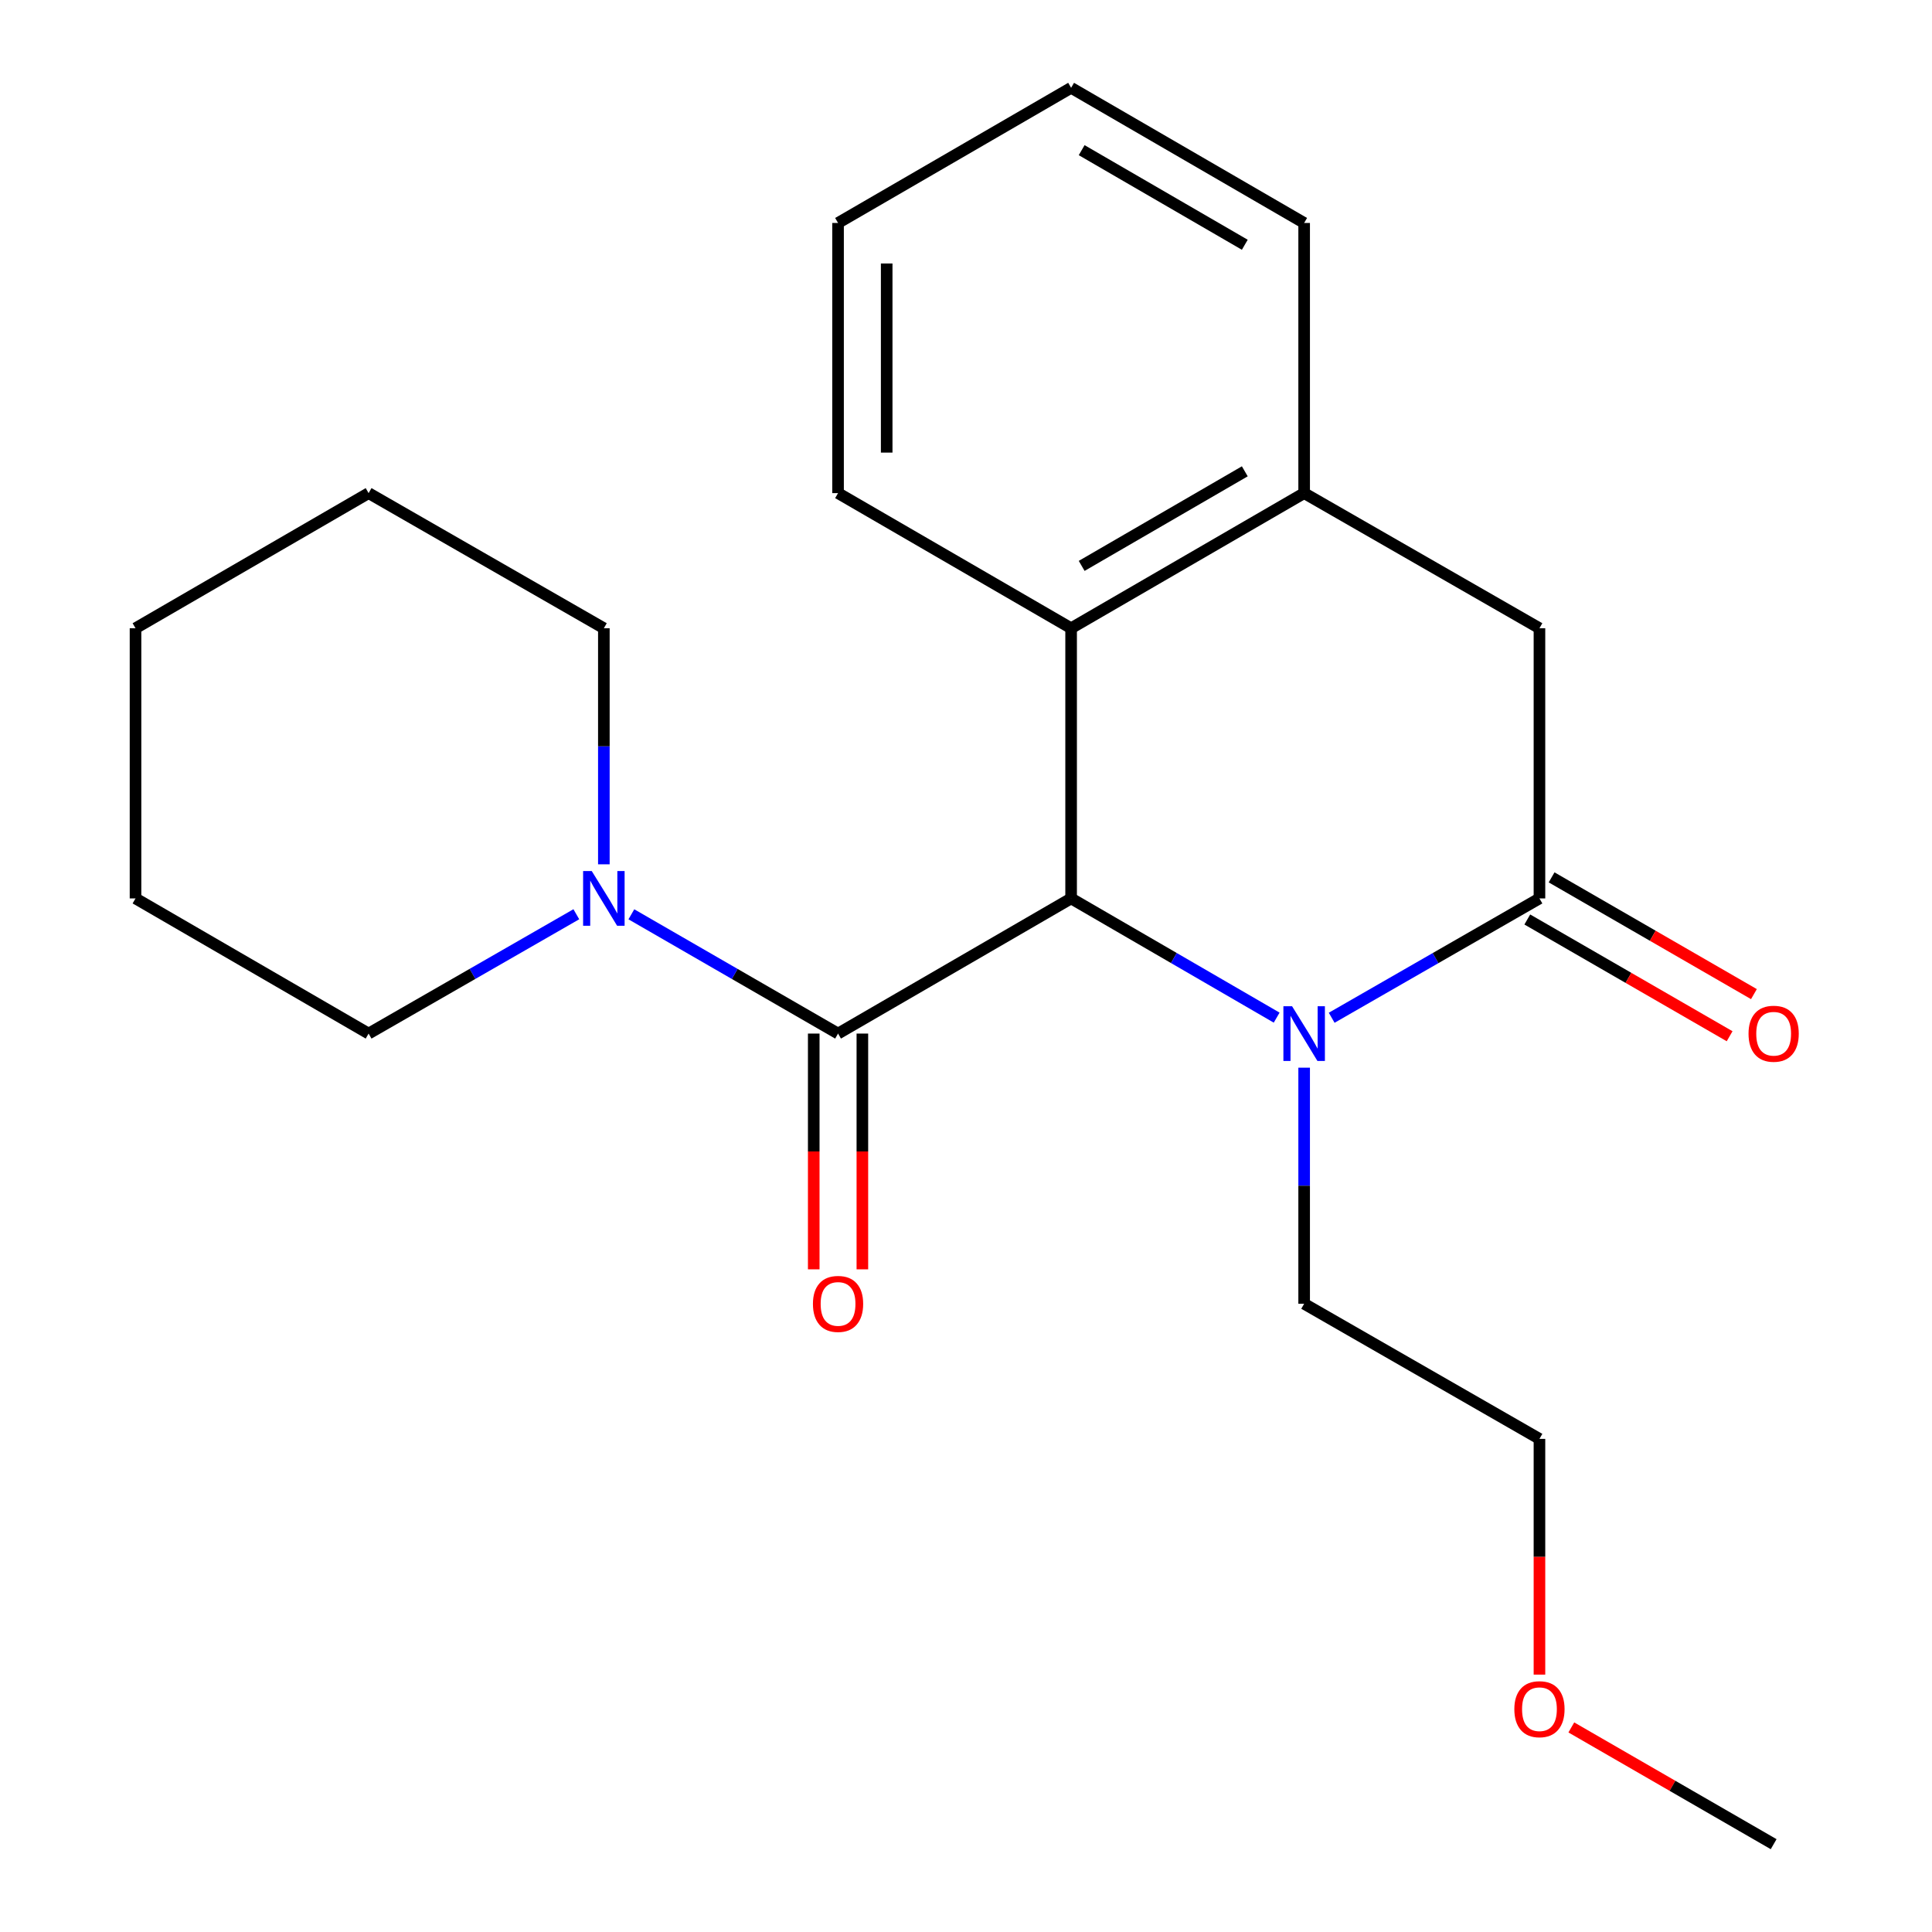 <?xml version='1.0' encoding='iso-8859-1'?>
<svg version='1.1' baseProfile='full'
              xmlns='http://www.w3.org/2000/svg'
                      xmlns:rdkit='http://www.rdkit.org/xml'
                      xmlns:xlink='http://www.w3.org/1999/xlink'
                  xml:space='preserve'
width='1000px' height='1000px' viewBox='0 0 1000 1000'>
<!-- END OF HEADER -->
<rect style='opacity:1.0;fill:#FFFFFF;stroke:none' width='1000' height='1000' x='0' y='0'> </rect>
<path class='bond-0' d='M 554.407,465.024 L 607.603,495.875' style='fill:none;fill-rule:evenodd;stroke:#000000;stroke-width:6px;stroke-linecap:butt;stroke-linejoin:miter;stroke-opacity:1' />
<path class='bond-0' d='M 607.603,495.875 L 660.799,526.726' style='fill:none;fill-rule:evenodd;stroke:#0000FF;stroke-width:6px;stroke-linecap:butt;stroke-linejoin:miter;stroke-opacity:1' />
<path class='bond-1' d='M 554.407,465.024 L 433.775,534.976' style='fill:none;fill-rule:evenodd;stroke:#000000;stroke-width:6px;stroke-linecap:butt;stroke-linejoin:miter;stroke-opacity:1' />
<path class='bond-3' d='M 554.407,465.024 L 554.407,325.177' style='fill:none;fill-rule:evenodd;stroke:#000000;stroke-width:6px;stroke-linecap:butt;stroke-linejoin:miter;stroke-opacity:1' />
<path class='bond-2' d='M 689.277,526.791 L 743.047,495.907' style='fill:none;fill-rule:evenodd;stroke:#0000FF;stroke-width:6px;stroke-linecap:butt;stroke-linejoin:miter;stroke-opacity:1' />
<path class='bond-2' d='M 743.047,495.907 L 796.818,465.024' style='fill:none;fill-rule:evenodd;stroke:#000000;stroke-width:6px;stroke-linecap:butt;stroke-linejoin:miter;stroke-opacity:1' />
<path class='bond-9' d='M 675.025,552.632 L 675.025,613.727' style='fill:none;fill-rule:evenodd;stroke:#0000FF;stroke-width:6px;stroke-linecap:butt;stroke-linejoin:miter;stroke-opacity:1' />
<path class='bond-9' d='M 675.025,613.727 L 675.025,674.823' style='fill:none;fill-rule:evenodd;stroke:#000000;stroke-width:6px;stroke-linecap:butt;stroke-linejoin:miter;stroke-opacity:1' />
<path class='bond-4' d='M 433.775,534.976 L 380.284,504.108' style='fill:none;fill-rule:evenodd;stroke:#000000;stroke-width:6px;stroke-linecap:butt;stroke-linejoin:miter;stroke-opacity:1' />
<path class='bond-4' d='M 380.284,504.108 L 326.794,473.241' style='fill:none;fill-rule:evenodd;stroke:#0000FF;stroke-width:6px;stroke-linecap:butt;stroke-linejoin:miter;stroke-opacity:1' />
<path class='bond-8' d='M 421.189,534.976 L 421.189,595.991' style='fill:none;fill-rule:evenodd;stroke:#000000;stroke-width:6px;stroke-linecap:butt;stroke-linejoin:miter;stroke-opacity:1' />
<path class='bond-8' d='M 421.189,595.991 L 421.189,657.007' style='fill:none;fill-rule:evenodd;stroke:#FF0000;stroke-width:6px;stroke-linecap:butt;stroke-linejoin:miter;stroke-opacity:1' />
<path class='bond-8' d='M 446.361,534.976 L 446.361,595.991' style='fill:none;fill-rule:evenodd;stroke:#000000;stroke-width:6px;stroke-linecap:butt;stroke-linejoin:miter;stroke-opacity:1' />
<path class='bond-8' d='M 446.361,595.991 L 446.361,657.007' style='fill:none;fill-rule:evenodd;stroke:#FF0000;stroke-width:6px;stroke-linecap:butt;stroke-linejoin:miter;stroke-opacity:1' />
<path class='bond-7' d='M 790.527,475.926 L 842.888,506.141' style='fill:none;fill-rule:evenodd;stroke:#000000;stroke-width:6px;stroke-linecap:butt;stroke-linejoin:miter;stroke-opacity:1' />
<path class='bond-7' d='M 842.888,506.141 L 895.248,536.356' style='fill:none;fill-rule:evenodd;stroke:#FF0000;stroke-width:6px;stroke-linecap:butt;stroke-linejoin:miter;stroke-opacity:1' />
<path class='bond-7' d='M 803.109,454.123 L 855.469,484.338' style='fill:none;fill-rule:evenodd;stroke:#000000;stroke-width:6px;stroke-linecap:butt;stroke-linejoin:miter;stroke-opacity:1' />
<path class='bond-7' d='M 855.469,484.338 L 907.83,514.554' style='fill:none;fill-rule:evenodd;stroke:#FF0000;stroke-width:6px;stroke-linecap:butt;stroke-linejoin:miter;stroke-opacity:1' />
<path class='bond-22' d='M 796.818,465.024 L 796.818,325.177' style='fill:none;fill-rule:evenodd;stroke:#000000;stroke-width:6px;stroke-linecap:butt;stroke-linejoin:miter;stroke-opacity:1' />
<path class='bond-5' d='M 554.407,325.177 L 675.025,255.239' style='fill:none;fill-rule:evenodd;stroke:#000000;stroke-width:6px;stroke-linecap:butt;stroke-linejoin:miter;stroke-opacity:1' />
<path class='bond-5' d='M 559.873,292.91 L 644.306,243.953' style='fill:none;fill-rule:evenodd;stroke:#000000;stroke-width:6px;stroke-linecap:butt;stroke-linejoin:miter;stroke-opacity:1' />
<path class='bond-12' d='M 554.407,325.177 L 433.775,255.239' style='fill:none;fill-rule:evenodd;stroke:#000000;stroke-width:6px;stroke-linecap:butt;stroke-linejoin:miter;stroke-opacity:1' />
<path class='bond-10' d='M 298.305,473.211 L 244.547,504.093' style='fill:none;fill-rule:evenodd;stroke:#0000FF;stroke-width:6px;stroke-linecap:butt;stroke-linejoin:miter;stroke-opacity:1' />
<path class='bond-10' d='M 244.547,504.093 L 190.79,534.976' style='fill:none;fill-rule:evenodd;stroke:#000000;stroke-width:6px;stroke-linecap:butt;stroke-linejoin:miter;stroke-opacity:1' />
<path class='bond-11' d='M 312.555,447.368 L 312.555,386.273' style='fill:none;fill-rule:evenodd;stroke:#0000FF;stroke-width:6px;stroke-linecap:butt;stroke-linejoin:miter;stroke-opacity:1' />
<path class='bond-11' d='M 312.555,386.273 L 312.555,325.177' style='fill:none;fill-rule:evenodd;stroke:#000000;stroke-width:6px;stroke-linecap:butt;stroke-linejoin:miter;stroke-opacity:1' />
<path class='bond-6' d='M 675.025,255.239 L 796.818,325.177' style='fill:none;fill-rule:evenodd;stroke:#000000;stroke-width:6px;stroke-linecap:butt;stroke-linejoin:miter;stroke-opacity:1' />
<path class='bond-13' d='M 675.025,255.239 L 675.025,115.406' style='fill:none;fill-rule:evenodd;stroke:#000000;stroke-width:6px;stroke-linecap:butt;stroke-linejoin:miter;stroke-opacity:1' />
<path class='bond-15' d='M 675.025,674.823 L 796.818,744.761' style='fill:none;fill-rule:evenodd;stroke:#000000;stroke-width:6px;stroke-linecap:butt;stroke-linejoin:miter;stroke-opacity:1' />
<path class='bond-18' d='M 190.79,534.976 L 70.144,465.024' style='fill:none;fill-rule:evenodd;stroke:#000000;stroke-width:6px;stroke-linecap:butt;stroke-linejoin:miter;stroke-opacity:1' />
<path class='bond-17' d='M 312.555,325.177 L 190.79,255.239' style='fill:none;fill-rule:evenodd;stroke:#000000;stroke-width:6px;stroke-linecap:butt;stroke-linejoin:miter;stroke-opacity:1' />
<path class='bond-19' d='M 433.775,255.239 L 433.775,115.406' style='fill:none;fill-rule:evenodd;stroke:#000000;stroke-width:6px;stroke-linecap:butt;stroke-linejoin:miter;stroke-opacity:1' />
<path class='bond-19' d='M 458.947,234.264 L 458.947,136.381' style='fill:none;fill-rule:evenodd;stroke:#000000;stroke-width:6px;stroke-linecap:butt;stroke-linejoin:miter;stroke-opacity:1' />
<path class='bond-23' d='M 675.025,115.406 L 554.407,45.455' style='fill:none;fill-rule:evenodd;stroke:#000000;stroke-width:6px;stroke-linecap:butt;stroke-linejoin:miter;stroke-opacity:1' />
<path class='bond-23' d='M 644.304,126.689 L 559.871,77.723' style='fill:none;fill-rule:evenodd;stroke:#000000;stroke-width:6px;stroke-linecap:butt;stroke-linejoin:miter;stroke-opacity:1' />
<path class='bond-14' d='M 796.818,866.778 L 796.818,805.769' style='fill:none;fill-rule:evenodd;stroke:#FF0000;stroke-width:6px;stroke-linecap:butt;stroke-linejoin:miter;stroke-opacity:1' />
<path class='bond-14' d='M 796.818,805.769 L 796.818,744.761' style='fill:none;fill-rule:evenodd;stroke:#000000;stroke-width:6px;stroke-linecap:butt;stroke-linejoin:miter;stroke-opacity:1' />
<path class='bond-16' d='M 813.317,894.115 L 865.677,924.33' style='fill:none;fill-rule:evenodd;stroke:#FF0000;stroke-width:6px;stroke-linecap:butt;stroke-linejoin:miter;stroke-opacity:1' />
<path class='bond-16' d='M 865.677,924.33 L 918.038,954.545' style='fill:none;fill-rule:evenodd;stroke:#000000;stroke-width:6px;stroke-linecap:butt;stroke-linejoin:miter;stroke-opacity:1' />
<path class='bond-21' d='M 190.79,255.239 L 70.144,325.177' style='fill:none;fill-rule:evenodd;stroke:#000000;stroke-width:6px;stroke-linecap:butt;stroke-linejoin:miter;stroke-opacity:1' />
<path class='bond-24' d='M 70.144,465.024 L 70.144,325.177' style='fill:none;fill-rule:evenodd;stroke:#000000;stroke-width:6px;stroke-linecap:butt;stroke-linejoin:miter;stroke-opacity:1' />
<path class='bond-20' d='M 433.775,115.406 L 554.407,45.455' style='fill:none;fill-rule:evenodd;stroke:#000000;stroke-width:6px;stroke-linecap:butt;stroke-linejoin:miter;stroke-opacity:1' />
<path  class='atom-1' d='M 668.765 520.816
L 678.045 535.816
Q 678.965 537.296, 680.445 539.976
Q 681.925 542.656, 682.005 542.816
L 682.005 520.816
L 685.765 520.816
L 685.765 549.136
L 681.885 549.136
L 671.925 532.736
Q 670.765 530.816, 669.525 528.616
Q 668.325 526.416, 667.965 525.736
L 667.965 549.136
L 664.285 549.136
L 664.285 520.816
L 668.765 520.816
' fill='#0000FF'/>
<path  class='atom-5' d='M 306.295 450.864
L 315.575 465.864
Q 316.495 467.344, 317.975 470.024
Q 319.455 472.704, 319.535 472.864
L 319.535 450.864
L 323.295 450.864
L 323.295 479.184
L 319.415 479.184
L 309.455 462.784
Q 308.295 460.864, 307.055 458.664
Q 305.855 456.464, 305.495 455.784
L 305.495 479.184
L 301.815 479.184
L 301.815 450.864
L 306.295 450.864
' fill='#0000FF'/>
<path  class='atom-8' d='M 905.038 535.056
Q 905.038 528.256, 908.398 524.456
Q 911.758 520.656, 918.038 520.656
Q 924.318 520.656, 927.678 524.456
Q 931.038 528.256, 931.038 535.056
Q 931.038 541.936, 927.638 545.856
Q 924.238 549.736, 918.038 549.736
Q 911.798 549.736, 908.398 545.856
Q 905.038 541.976, 905.038 535.056
M 918.038 546.536
Q 922.358 546.536, 924.678 543.656
Q 927.038 540.736, 927.038 535.056
Q 927.038 529.496, 924.678 526.696
Q 922.358 523.856, 918.038 523.856
Q 913.718 523.856, 911.358 526.656
Q 909.038 529.456, 909.038 535.056
Q 909.038 540.776, 911.358 543.656
Q 913.718 546.536, 918.038 546.536
' fill='#FF0000'/>
<path  class='atom-9' d='M 420.775 674.903
Q 420.775 668.103, 424.135 664.303
Q 427.495 660.503, 433.775 660.503
Q 440.055 660.503, 443.415 664.303
Q 446.775 668.103, 446.775 674.903
Q 446.775 681.783, 443.375 685.703
Q 439.975 689.583, 433.775 689.583
Q 427.535 689.583, 424.135 685.703
Q 420.775 681.823, 420.775 674.903
M 433.775 686.383
Q 438.095 686.383, 440.415 683.503
Q 442.775 680.583, 442.775 674.903
Q 442.775 669.343, 440.415 666.543
Q 438.095 663.703, 433.775 663.703
Q 429.455 663.703, 427.095 666.503
Q 424.775 669.303, 424.775 674.903
Q 424.775 680.623, 427.095 683.503
Q 429.455 686.383, 433.775 686.383
' fill='#FF0000'/>
<path  class='atom-15' d='M 783.818 884.674
Q 783.818 877.874, 787.178 874.074
Q 790.538 870.274, 796.818 870.274
Q 803.098 870.274, 806.458 874.074
Q 809.818 877.874, 809.818 884.674
Q 809.818 891.554, 806.418 895.474
Q 803.018 899.354, 796.818 899.354
Q 790.578 899.354, 787.178 895.474
Q 783.818 891.594, 783.818 884.674
M 796.818 896.154
Q 801.138 896.154, 803.458 893.274
Q 805.818 890.354, 805.818 884.674
Q 805.818 879.114, 803.458 876.314
Q 801.138 873.474, 796.818 873.474
Q 792.498 873.474, 790.138 876.274
Q 787.818 879.074, 787.818 884.674
Q 787.818 890.394, 790.138 893.274
Q 792.498 896.154, 796.818 896.154
' fill='#FF0000'/>
</svg>
